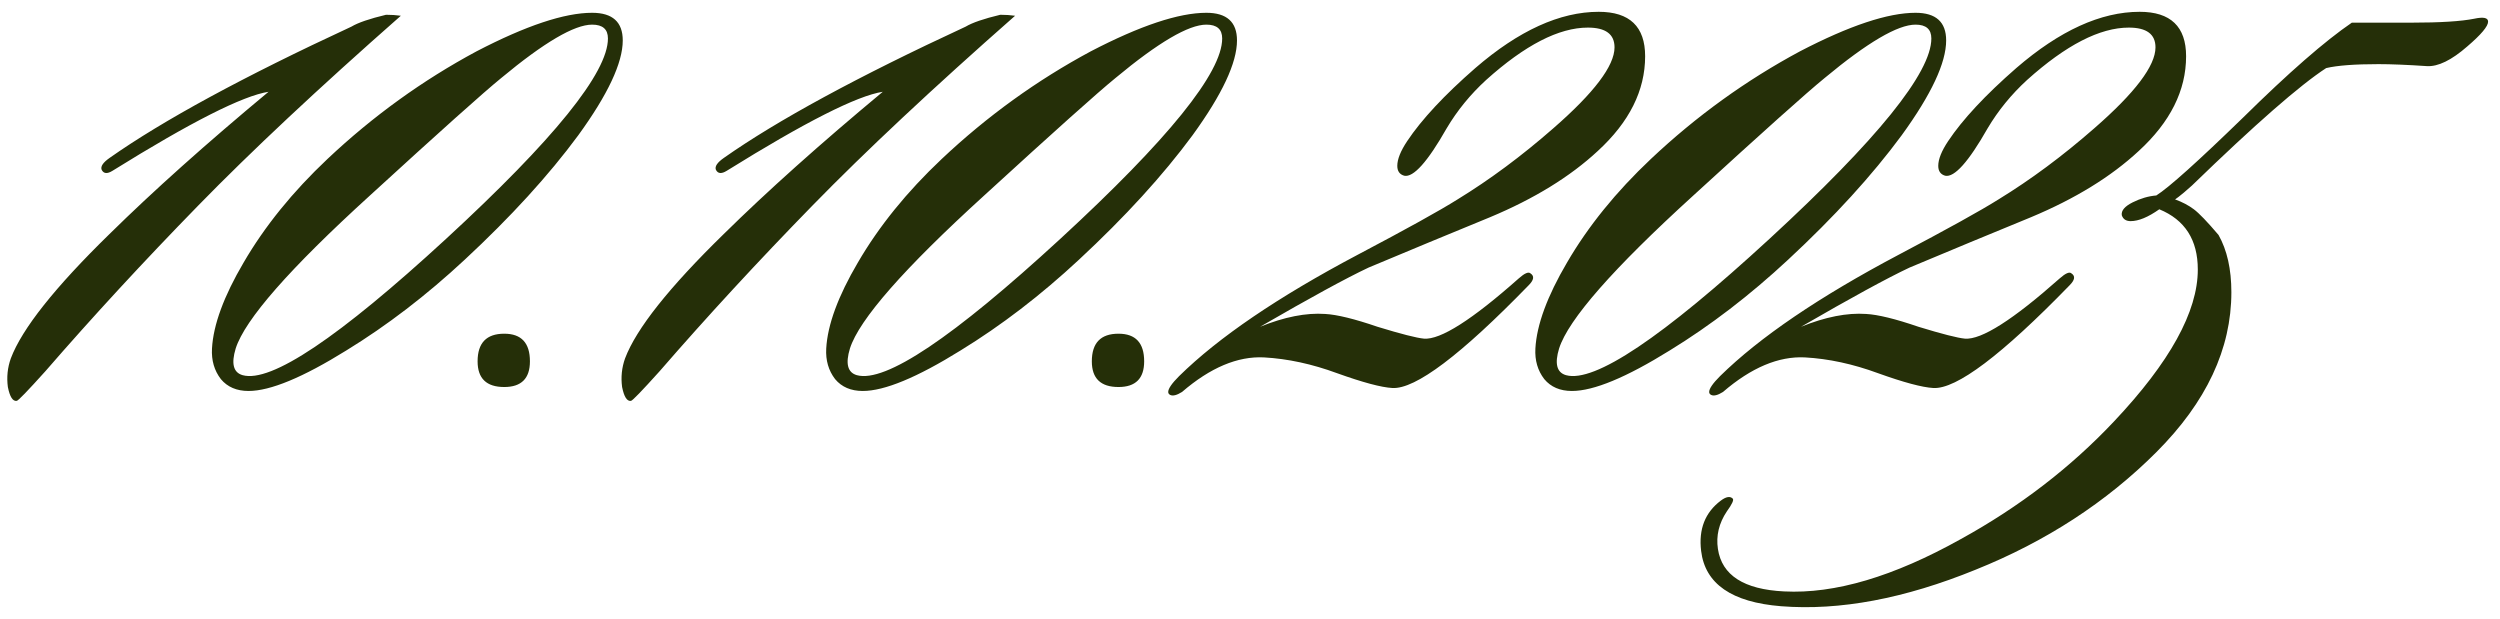 <?xml version="1.0" encoding="UTF-8"?> <svg xmlns="http://www.w3.org/2000/svg" width="206" height="51" viewBox="0 0 206 51" fill="none"><path d="M33.03 1.298C26.25 7.265 20.69 12.472 16.351 16.92C11.849 21.53 7.645 26.087 3.74 30.589C2.275 32.216 1.488 33.03 1.38 33.03C1.055 33.084 0.81 32.704 0.648 31.89C0.539 31.077 0.621 30.29 0.892 29.531C1.814 27.09 4.526 23.673 9.028 19.279C12.608 15.754 16.975 11.848 22.128 7.563C20.012 7.888 15.727 10.058 9.272 14.072C8.838 14.343 8.54 14.316 8.377 13.991C8.269 13.72 8.486 13.394 9.028 13.014C13.422 9.923 20.066 6.315 28.962 2.193C29.505 1.868 30.454 1.542 31.81 1.217C32.244 1.217 32.651 1.244 33.03 1.298ZM51.315 3.332C51.315 5.176 50.094 7.78 47.653 11.143C45.212 14.452 42.093 17.869 38.297 21.395C35.151 24.324 31.896 26.819 28.533 28.88C24.953 31.104 22.268 32.216 20.478 32.216C19.502 32.216 18.742 31.89 18.2 31.24C17.657 30.535 17.413 29.694 17.468 28.717C17.576 26.765 18.444 24.405 20.071 21.639C21.807 18.655 24.112 15.808 26.987 13.096C30.73 9.57 34.825 6.614 39.273 4.227C43.341 2.112 46.514 1.054 48.792 1.054C50.474 1.054 51.315 1.813 51.315 3.332ZM48.792 2.03C47.328 2.03 44.833 3.495 41.307 6.424C39.842 7.617 36.235 10.845 30.486 16.106C23.868 22.127 20.18 26.331 19.42 28.717C19.041 29.965 19.23 30.697 19.99 30.914C22.322 31.565 27.909 27.822 36.751 19.686C45.646 11.495 50.094 5.99 50.094 3.169C50.094 2.41 49.66 2.03 48.792 2.03ZM43.666 29.775C43.666 31.185 42.961 31.89 41.55 31.89C40.086 31.89 39.354 31.185 39.354 29.775C39.354 28.256 40.086 27.497 41.55 27.497C42.961 27.497 43.666 28.256 43.666 29.775ZM83.644 1.298C76.863 7.265 71.304 12.472 66.964 16.92C62.462 21.53 58.258 26.087 54.353 30.589C52.889 32.216 52.102 33.03 51.993 33.03C51.668 33.084 51.424 32.704 51.261 31.89C51.153 31.077 51.234 30.29 51.505 29.531C52.427 27.09 55.139 23.673 59.642 19.279C63.222 15.754 67.588 11.848 72.741 7.563C70.626 7.888 66.341 10.058 59.886 14.072C59.452 14.343 59.153 14.316 58.991 13.991C58.882 13.72 59.099 13.394 59.642 13.014C64.035 9.923 70.68 6.315 79.576 2.193C80.118 1.868 81.067 1.542 82.423 1.217C82.857 1.217 83.264 1.244 83.644 1.298ZM101.928 3.332C101.928 5.176 100.708 7.78 98.267 11.143C95.826 14.452 92.707 17.869 88.91 21.395C85.764 24.324 82.51 26.819 79.147 28.88C75.567 31.104 72.882 32.216 71.091 32.216C70.115 32.216 69.356 31.89 68.813 31.24C68.271 30.535 68.027 29.694 68.081 28.717C68.19 26.765 69.058 24.405 70.685 21.639C72.421 18.655 74.726 15.808 77.601 13.096C81.343 9.57 85.439 6.614 89.886 4.227C93.954 2.112 97.128 1.054 99.406 1.054C101.087 1.054 101.928 1.813 101.928 3.332ZM99.406 2.03C97.941 2.03 95.446 3.495 91.921 6.424C90.456 7.617 86.849 10.845 81.099 16.106C74.482 22.127 70.793 26.331 70.034 28.717C69.654 29.965 69.844 30.697 70.603 30.914C72.936 31.565 78.523 27.822 87.364 19.686C96.26 11.495 100.708 5.99 100.708 3.169C100.708 2.41 100.274 2.03 99.406 2.03ZM94.279 29.775C94.279 31.185 93.574 31.89 92.164 31.89C90.699 31.89 89.967 31.185 89.967 29.775C89.967 28.256 90.699 27.497 92.164 27.497C93.574 27.497 94.279 28.256 94.279 29.775ZM135.559 4.634C135.559 7.455 134.257 10.058 131.654 12.445C129.375 14.56 126.419 16.377 122.785 17.896C119.476 19.252 116.14 20.635 112.777 22.046C110.933 22.913 107.95 24.541 103.827 26.927C105.834 26.114 107.624 25.761 109.197 25.87C110.174 25.924 111.611 26.276 113.51 26.927C115.462 27.524 116.737 27.849 117.334 27.904C118.69 28.012 121.293 26.358 125.145 22.941C125.633 22.507 125.958 22.371 126.121 22.534C126.446 22.751 126.392 23.076 125.958 23.51C120.371 29.26 116.629 32.08 114.73 31.972C113.808 31.918 112.289 31.511 110.174 30.751C108.113 29.992 106.106 29.558 104.153 29.45C101.983 29.341 99.732 30.29 97.4 32.297C96.966 32.569 96.64 32.65 96.423 32.541C96.315 32.487 96.261 32.406 96.261 32.297C96.261 32.026 96.559 31.592 97.156 30.995C100.41 27.795 105.319 24.459 111.882 20.988C115.896 18.872 118.635 17.354 120.1 16.432C122.758 14.804 125.389 12.852 127.992 10.573C131.355 7.644 133.037 5.42 133.037 3.902C133.037 2.817 132.304 2.274 130.84 2.274C128.453 2.274 125.66 3.712 122.46 6.587C121.158 7.78 120.073 9.109 119.205 10.573C117.632 13.34 116.466 14.642 115.706 14.479C115.327 14.37 115.137 14.099 115.137 13.665C115.137 13.123 115.408 12.445 115.95 11.631C117.144 9.841 119.015 7.834 121.565 5.61C125.145 2.518 128.535 0.973 131.735 0.973C134.284 0.973 135.559 2.193 135.559 4.634ZM160.363 3.332C160.363 5.176 159.143 7.78 156.702 11.143C154.261 14.452 151.142 17.869 147.345 21.395C144.199 24.324 140.945 26.819 137.582 28.88C134.002 31.104 131.317 32.216 129.527 32.216C128.55 32.216 127.791 31.89 127.249 31.24C126.706 30.535 126.462 29.694 126.516 28.717C126.625 26.765 127.493 24.405 129.12 21.639C130.856 18.655 133.161 15.808 136.036 13.096C139.778 9.57 143.874 6.614 148.322 4.227C152.39 2.112 155.563 1.054 157.841 1.054C159.522 1.054 160.363 1.813 160.363 3.332ZM157.841 2.03C156.376 2.03 153.881 3.495 150.356 6.424C148.891 7.617 145.284 10.845 139.534 16.106C132.917 22.127 129.228 26.331 128.469 28.717C128.089 29.965 128.279 30.697 129.038 30.914C131.371 31.565 136.958 27.822 145.799 19.686C154.695 11.495 159.143 5.99 159.143 3.169C159.143 2.41 158.709 2.03 157.841 2.03ZM180.134 4.634C180.134 7.455 178.832 10.058 176.228 12.445C173.95 14.56 170.994 16.377 167.36 17.896C164.051 19.252 160.715 20.635 157.352 22.046C155.508 22.913 152.525 24.541 148.402 26.927C150.409 26.114 152.199 25.761 153.772 25.87C154.749 25.924 156.186 26.276 158.084 26.927C160.037 27.524 161.312 27.849 161.908 27.904C163.265 28.012 165.868 26.358 169.719 22.941C170.208 22.507 170.533 22.371 170.696 22.534C171.021 22.751 170.967 23.076 170.533 23.51C164.946 29.26 161.203 32.08 159.305 31.972C158.383 31.918 156.864 31.511 154.749 30.751C152.687 29.992 150.68 29.558 148.728 29.45C146.558 29.341 144.307 30.29 141.975 32.297C141.541 32.569 141.215 32.65 140.998 32.541C140.89 32.487 140.835 32.406 140.835 32.297C140.835 32.026 141.134 31.592 141.73 30.995C144.985 27.795 149.894 24.459 156.457 20.988C160.471 18.872 163.21 17.354 164.675 16.432C167.333 14.804 169.963 12.852 172.567 10.573C175.93 7.644 177.612 5.42 177.612 3.902C177.612 2.817 176.879 2.274 175.415 2.274C173.028 2.274 170.235 3.712 167.034 6.587C165.733 7.78 164.648 9.109 163.78 10.573C162.207 13.34 161.041 14.642 160.281 14.479C159.902 14.37 159.712 14.099 159.712 13.665C159.712 13.123 159.983 12.445 160.525 11.631C161.719 9.841 163.59 7.834 166.139 5.61C169.719 2.518 173.109 0.973 176.31 0.973C178.859 0.973 180.134 2.193 180.134 4.634ZM203.88 1.542C204.64 1.379 205.019 1.461 205.019 1.786C205.019 2.166 204.45 2.844 203.311 3.82C202.009 4.959 200.897 5.502 199.975 5.448C198.348 5.339 197.019 5.285 195.988 5.285C194.035 5.285 192.598 5.393 191.676 5.61C189.506 7.021 185.818 10.248 180.611 15.293C180.556 15.347 180.339 15.537 179.96 15.862C179.634 16.133 179.39 16.323 179.227 16.432C179.824 16.648 180.339 16.92 180.773 17.245C181.207 17.571 181.885 18.276 182.807 19.361C183.512 20.608 183.865 22.181 183.865 24.08C183.865 28.744 181.804 33.138 177.681 37.261C173.559 41.383 168.596 44.61 162.792 46.943C156.934 49.329 151.591 50.333 146.764 49.953C142.695 49.628 140.499 48.109 140.173 45.397C139.956 43.607 140.499 42.224 141.8 41.247C142.234 40.922 142.56 40.868 142.777 41.084C142.885 41.193 142.723 41.546 142.289 42.142C141.638 43.119 141.394 44.149 141.556 45.234C141.882 47.404 143.699 48.57 147.008 48.733C151.184 48.95 156.039 47.512 161.572 44.42C166.399 41.763 170.603 38.535 174.183 34.738C178.793 29.856 181.099 25.68 181.099 22.208C181.099 19.767 180.041 18.113 177.926 17.245C177.003 17.896 176.217 18.221 175.566 18.221C175.186 18.221 174.942 18.059 174.834 17.733C174.78 17.354 175.078 17.001 175.729 16.676C176.38 16.35 177.031 16.16 177.681 16.106C178.712 15.455 181.099 13.313 184.841 9.678C188.584 5.99 191.567 3.386 193.791 1.868H198.673C201.06 1.868 202.796 1.759 203.88 1.542Z" fill="#252F08"></path></svg> 
